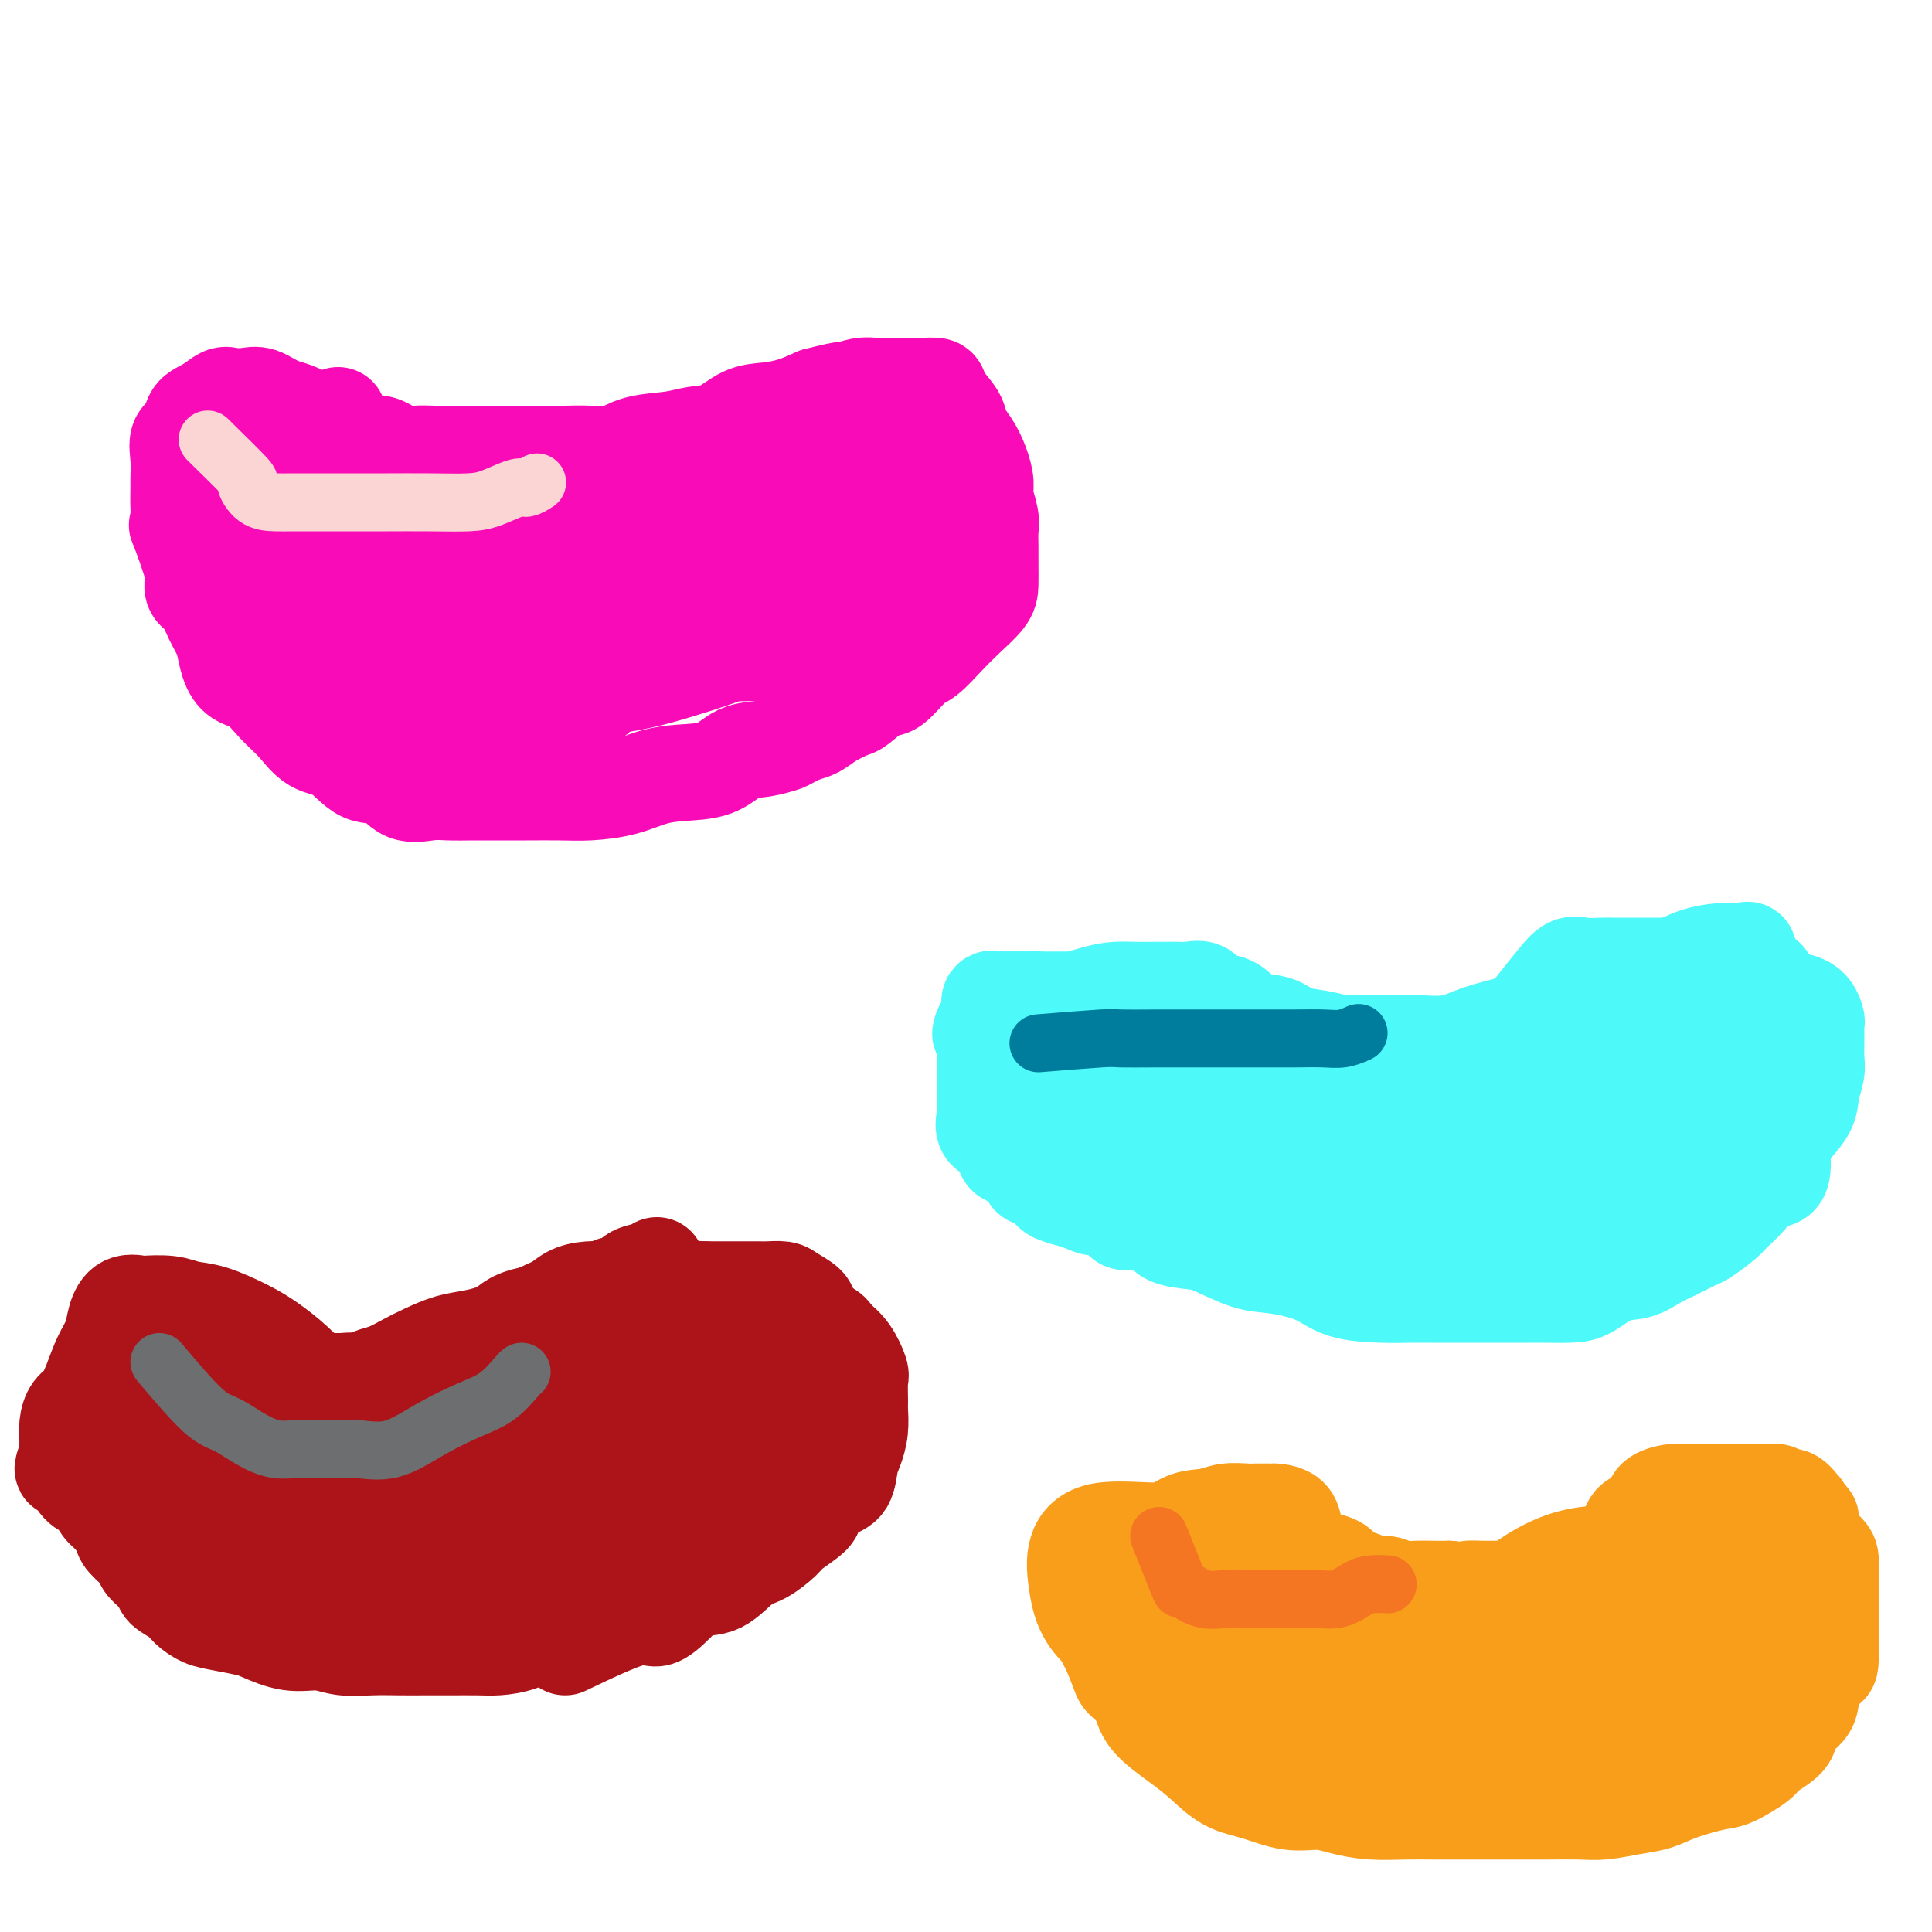 <svg viewBox='0 0 400 400' version='1.1' xmlns='http://www.w3.org/2000/svg' xmlns:xlink='http://www.w3.org/1999/xlink'><g fill='none' stroke='#F90BB7' stroke-width='20' stroke-linecap='round' stroke-linejoin='round'><path d='M70,86c-1.586,1.076 -3.172,2.152 -3,3c0.172,0.848 2.103,1.467 4,2c1.897,0.533 3.760,0.980 5,1c1.240,0.020 1.858,-0.387 3,0c1.142,0.387 2.809,1.568 4,2c1.191,0.432 1.907,0.116 3,0c1.093,-0.116 2.564,-0.031 4,0c1.436,0.031 2.838,0.008 4,0c1.162,-0.008 2.084,-0.002 3,0c0.916,0.002 1.826,0.001 3,0c1.174,-0.001 2.613,-0.001 4,0c1.387,0.001 2.723,0.002 4,0c1.277,-0.002 2.495,-0.007 4,0c1.505,0.007 3.298,0.027 5,0c1.702,-0.027 3.315,-0.102 5,0c1.685,0.102 3.443,0.380 5,0c1.557,-0.380 2.912,-1.419 5,-2c2.088,-0.581 4.910,-0.705 7,-1c2.090,-0.295 3.447,-0.761 5,-1c1.553,-0.239 3.303,-0.252 5,-1c1.697,-0.748 3.341,-2.231 5,-3c1.659,-0.769 3.331,-0.822 5,-1c1.669,-0.178 3.334,-0.479 5,-1c1.666,-0.521 3.333,-1.260 5,-2'/><path d='M169,82c7.725,-2.022 6.038,-1.078 6,-1c-0.038,0.078 1.574,-0.711 3,-1c1.426,-0.289 2.666,-0.079 4,0c1.334,0.079 2.761,0.025 4,0c1.239,-0.025 2.290,-0.022 3,0c0.710,0.022 1.078,0.064 2,0c0.922,-0.064 2.396,-0.233 3,0c0.604,0.233 0.336,0.869 1,2c0.664,1.131 2.259,2.757 3,4c0.741,1.243 0.628,2.103 1,3c0.372,0.897 1.228,1.833 2,3c0.772,1.167 1.461,2.567 2,4c0.539,1.433 0.929,2.900 1,4c0.071,1.100 -0.177,1.833 0,3c0.177,1.167 0.780,2.767 1,4c0.220,1.233 0.058,2.100 0,3c-0.058,0.900 -0.014,1.833 0,3c0.014,1.167 -0.004,2.569 0,4c0.004,1.431 0.030,2.891 0,4c-0.030,1.109 -0.117,1.866 -1,3c-0.883,1.134 -2.561,2.644 -4,4c-1.439,1.356 -2.638,2.557 -4,4c-1.362,1.443 -2.887,3.130 -4,4c-1.113,0.870 -1.815,0.925 -3,2c-1.185,1.075 -2.852,3.169 -4,4c-1.148,0.831 -1.777,0.397 -3,1c-1.223,0.603 -3.040,2.242 -4,3c-0.960,0.758 -1.061,0.636 -2,1c-0.939,0.364 -2.714,1.213 -4,2c-1.286,0.787 -2.082,1.510 -3,2c-0.918,0.490 -1.959,0.745 -3,1'/><path d='M166,152c-3.669,1.943 -3.341,1.802 -4,2c-0.659,0.198 -2.306,0.735 -4,1c-1.694,0.265 -3.433,0.260 -5,1c-1.567,0.740 -2.960,2.227 -5,3c-2.040,0.773 -4.728,0.834 -7,1c-2.272,0.166 -4.129,0.437 -6,1c-1.871,0.563 -3.756,1.419 -6,2c-2.244,0.581 -4.847,0.888 -7,1c-2.153,0.112 -3.857,0.030 -6,0c-2.143,-0.030 -4.725,-0.009 -7,0c-2.275,0.009 -4.244,0.005 -6,0c-1.756,-0.005 -3.301,-0.013 -5,0c-1.699,0.013 -3.552,0.046 -5,0c-1.448,-0.046 -2.490,-0.170 -4,0c-1.510,0.170 -3.488,0.633 -5,0c-1.512,-0.633 -2.557,-2.364 -4,-3c-1.443,-0.636 -3.285,-0.178 -5,-1c-1.715,-0.822 -3.305,-2.924 -5,-4c-1.695,-1.076 -3.497,-1.126 -5,-2c-1.503,-0.874 -2.707,-2.572 -4,-4c-1.293,-1.428 -2.674,-2.587 -4,-4c-1.326,-1.413 -2.596,-3.080 -4,-4c-1.404,-0.920 -2.942,-1.094 -4,-2c-1.058,-0.906 -1.636,-2.546 -2,-4c-0.364,-1.454 -0.513,-2.723 -1,-4c-0.487,-1.277 -1.310,-2.561 -2,-4c-0.690,-1.439 -1.246,-3.032 -2,-4c-0.754,-0.968 -1.707,-1.311 -2,-2c-0.293,-0.689 0.075,-1.724 0,-3c-0.075,-1.276 -0.593,-2.793 -1,-4c-0.407,-1.207 -0.704,-2.103 -1,-3'/><path d='M38,112c-1.928,-4.828 -1.248,-2.899 -1,-3c0.248,-0.101 0.065,-2.233 0,-4c-0.065,-1.767 -0.010,-3.168 0,-4c0.010,-0.832 -0.024,-1.094 0,-2c0.024,-0.906 0.106,-2.455 0,-4c-0.106,-1.545 -0.400,-3.087 0,-4c0.400,-0.913 1.496,-1.197 2,-2c0.504,-0.803 0.417,-2.124 1,-3c0.583,-0.876 1.835,-1.308 3,-2c1.165,-0.692 2.242,-1.643 3,-2c0.758,-0.357 1.195,-0.120 2,0c0.805,0.120 1.976,0.123 3,0c1.024,-0.123 1.900,-0.372 3,0c1.100,0.372 2.423,1.365 4,2c1.577,0.635 3.409,0.911 5,2c1.591,1.089 2.942,2.992 4,4c1.058,1.008 1.822,1.122 3,2c1.178,0.878 2.771,2.519 4,4c1.229,1.481 2.094,2.802 3,4c0.906,1.198 1.854,2.275 3,3c1.146,0.725 2.492,1.099 4,2c1.508,0.901 3.180,2.330 4,3c0.820,0.670 0.788,0.582 1,0c0.212,-0.582 0.667,-1.658 -1,-3c-1.667,-1.342 -5.456,-2.950 -9,-4c-3.544,-1.050 -6.845,-1.541 -10,-2c-3.155,-0.459 -6.165,-0.886 -9,-1c-2.835,-0.114 -5.494,0.085 -7,0c-1.506,-0.085 -1.859,-0.453 -2,0c-0.141,0.453 -0.071,1.726 0,3'/><path d='M51,101c-0.504,1.835 -0.764,4.922 1,8c1.764,3.078 5.552,6.148 10,9c4.448,2.852 9.557,5.487 14,8c4.443,2.513 8.219,4.905 12,6c3.781,1.095 7.565,0.892 10,1c2.435,0.108 3.519,0.527 4,0c0.481,-0.527 0.359,-2.002 0,-4c-0.359,-1.998 -0.954,-4.521 -3,-7c-2.046,-2.479 -5.542,-4.916 -10,-7c-4.458,-2.084 -9.878,-3.815 -15,-5c-5.122,-1.185 -9.946,-1.823 -14,-2c-4.054,-0.177 -7.338,0.107 -9,0c-1.662,-0.107 -1.701,-0.606 -2,0c-0.299,0.606 -0.858,2.318 0,4c0.858,1.682 3.135,3.336 7,6c3.865,2.664 9.320,6.340 15,9c5.680,2.660 11.587,4.306 17,6c5.413,1.694 10.333,3.437 15,4c4.667,0.563 9.083,-0.056 12,0c2.917,0.056 4.337,0.785 5,0c0.663,-0.785 0.569,-3.085 0,-5c-0.569,-1.915 -1.613,-3.445 -4,-5c-2.387,-1.555 -6.117,-3.136 -10,-4c-3.883,-0.864 -7.917,-1.011 -11,-1c-3.083,0.011 -5.213,0.178 -7,0c-1.787,-0.178 -3.230,-0.703 -4,0c-0.770,0.703 -0.867,2.633 -1,4c-0.133,1.367 -0.304,2.171 2,3c2.304,0.829 7.082,1.685 12,2c4.918,0.315 9.977,0.090 15,0c5.023,-0.090 10.012,-0.045 15,0'/><path d='M127,131c8.814,0.508 9.848,0.778 11,0c1.152,-0.778 2.420,-2.604 3,-4c0.580,-1.396 0.471,-2.361 -2,-3c-2.471,-0.639 -7.305,-0.952 -13,-1c-5.695,-0.048 -12.250,0.168 -18,0c-5.750,-0.168 -10.694,-0.721 -15,0c-4.306,0.721 -7.973,2.714 -10,5c-2.027,2.286 -2.413,4.864 -3,7c-0.587,2.136 -1.375,3.829 0,5c1.375,1.171 4.913,1.818 10,2c5.087,0.182 11.723,-0.103 18,0c6.277,0.103 12.197,0.594 18,0c5.803,-0.594 11.490,-2.274 17,-4c5.510,-1.726 10.842,-3.497 14,-6c3.158,-2.503 4.143,-5.738 5,-8c0.857,-2.262 1.586,-3.550 -1,-5c-2.586,-1.450 -8.488,-3.061 -15,-4c-6.512,-0.939 -13.636,-1.207 -21,-1c-7.364,0.207 -14.970,0.888 -21,1c-6.030,0.112 -10.484,-0.344 -14,0c-3.516,0.344 -6.095,1.489 -7,3c-0.905,1.511 -0.138,3.387 0,5c0.138,1.613 -0.353,2.964 3,4c3.353,1.036 10.550,1.757 17,2c6.450,0.243 12.152,0.009 19,0c6.848,-0.009 14.843,0.206 22,0c7.157,-0.206 13.476,-0.834 19,-2c5.524,-1.166 10.254,-2.869 13,-5c2.746,-2.131 3.509,-4.689 4,-7c0.491,-2.311 0.712,-4.375 -2,-6c-2.712,-1.625 -8.356,-2.813 -14,-4'/><path d='M164,105c-5.580,-1.090 -12.530,-1.816 -20,-2c-7.470,-0.184 -15.461,0.172 -21,0c-5.539,-0.172 -8.628,-0.873 -11,0c-2.372,0.873 -4.028,3.319 -5,6c-0.972,2.681 -1.261,5.597 0,8c1.261,2.403 4.072,4.295 8,6c3.928,1.705 8.973,3.225 14,4c5.027,0.775 10.036,0.806 15,1c4.964,0.194 9.882,0.553 14,0c4.118,-0.553 7.434,-2.016 10,-4c2.566,-1.984 4.381,-4.489 5,-7c0.619,-2.511 0.042,-5.029 0,-7c-0.042,-1.971 0.451,-3.395 -1,-5c-1.451,-1.605 -4.845,-3.392 -8,-4c-3.155,-0.608 -6.072,-0.038 -10,0c-3.928,0.038 -8.866,-0.455 -13,0c-4.134,0.455 -7.462,1.859 -10,4c-2.538,2.141 -4.286,5.019 -5,8c-0.714,2.981 -0.393,6.067 0,8c0.393,1.933 0.858,2.714 3,3c2.142,0.286 5.960,0.076 10,0c4.040,-0.076 8.303,-0.018 13,0c4.697,0.018 9.829,-0.003 14,-1c4.171,-0.997 7.380,-2.968 10,-5c2.620,-2.032 4.651,-4.123 6,-6c1.349,-1.877 2.017,-3.540 2,-5c-0.017,-1.460 -0.717,-2.717 -2,-4c-1.283,-1.283 -3.148,-2.591 -6,-3c-2.852,-0.409 -6.691,0.082 -10,0c-3.309,-0.082 -6.088,-0.738 -9,0c-2.912,0.738 -5.956,2.869 -9,5'/><path d='M148,105c-2.926,2.399 -5.742,5.897 -7,9c-1.258,3.103 -0.959,5.809 -1,9c-0.041,3.191 -0.423,6.865 1,9c1.423,2.135 4.651,2.731 8,3c3.349,0.269 6.820,0.213 10,0c3.180,-0.213 6.070,-0.582 9,-2c2.930,-1.418 5.899,-3.886 8,-6c2.101,-2.114 3.335,-3.874 4,-6c0.665,-2.126 0.761,-4.619 1,-6c0.239,-1.381 0.619,-1.651 0,-2c-0.619,-0.349 -2.239,-0.776 -5,-1c-2.761,-0.224 -6.665,-0.243 -10,0c-3.335,0.243 -6.103,0.748 -9,2c-2.897,1.252 -5.925,3.251 -8,5c-2.075,1.749 -3.197,3.250 -4,5c-0.803,1.750 -1.288,3.751 -1,5c0.288,1.249 1.349,1.745 4,2c2.651,0.255 6.891,0.267 11,0c4.109,-0.267 8.087,-0.813 12,-2c3.913,-1.187 7.761,-3.016 11,-5c3.239,-1.984 5.868,-4.125 7,-6c1.132,-1.875 0.768,-3.485 1,-5c0.232,-1.515 1.062,-2.936 0,-4c-1.062,-1.064 -4.014,-1.770 -8,-2c-3.986,-0.230 -9.007,0.017 -13,0c-3.993,-0.017 -6.960,-0.296 -11,0c-4.040,0.296 -9.154,1.168 -13,3c-3.846,1.832 -6.423,4.625 -10,7c-3.577,2.375 -8.155,4.332 -12,7c-3.845,2.668 -6.956,6.048 -10,9c-3.044,2.952 -6.022,5.476 -9,8'/><path d='M104,141c-8.057,5.868 -7.700,5.039 -9,5c-1.300,-0.039 -4.256,0.712 -7,1c-2.744,0.288 -5.274,0.113 -8,0c-2.726,-0.113 -5.647,-0.164 -8,-1c-2.353,-0.836 -4.138,-2.459 -6,-4c-1.862,-1.541 -3.799,-3.001 -6,-4c-2.201,-0.999 -4.665,-1.536 -6,-2c-1.335,-0.464 -1.543,-0.854 -2,-1c-0.457,-0.146 -1.165,-0.049 -1,0c0.165,0.049 1.203,0.049 3,0c1.797,-0.049 4.352,-0.146 7,0c2.648,0.146 5.388,0.534 8,1c2.612,0.466 5.097,1.010 8,2c2.903,0.990 6.224,2.427 9,3c2.776,0.573 5.009,0.282 7,1c1.991,0.718 3.742,2.444 6,3c2.258,0.556 5.024,-0.059 7,0c1.976,0.059 3.164,0.793 5,1c1.836,0.207 4.321,-0.113 6,0c1.679,0.113 2.554,0.660 4,0c1.446,-0.660 3.464,-2.528 5,-4c1.536,-1.472 2.589,-2.549 4,-4c1.411,-1.451 3.178,-3.277 5,-5c1.822,-1.723 3.698,-3.342 6,-5c2.302,-1.658 5.028,-3.356 8,-5c2.972,-1.644 6.188,-3.234 10,-5c3.812,-1.766 8.219,-3.706 12,-6c3.781,-2.294 6.938,-4.941 10,-7c3.062,-2.059 6.031,-3.529 9,-5'/><path d='M190,100c8.624,-5.246 5.682,-4.361 4,-4c-1.682,0.361 -2.106,0.197 -3,0c-0.894,-0.197 -2.259,-0.426 -4,0c-1.741,0.426 -3.859,1.508 -7,3c-3.141,1.492 -7.305,3.392 -11,6c-3.695,2.608 -6.921,5.922 -11,9c-4.079,3.078 -9.011,5.921 -13,9c-3.989,3.079 -7.034,6.394 -10,9c-2.966,2.606 -5.853,4.502 -8,6c-2.147,1.498 -3.555,2.597 -5,3c-1.445,0.403 -2.928,0.108 -4,0c-1.072,-0.108 -1.735,-0.031 -2,0c-0.265,0.031 -0.133,0.015 0,0'/></g>
<g fill='none' stroke='#4DF9F9' stroke-width='20' stroke-linecap='round' stroke-linejoin='round'><path d='M203,214c0.179,-0.914 0.357,-1.828 2,-3c1.643,-1.172 4.750,-2.601 7,-3c2.250,-0.399 3.641,0.233 6,0c2.359,-0.233 5.684,-1.330 8,-2c2.316,-0.670 3.622,-0.912 5,-1c1.378,-0.088 2.829,-0.023 4,0c1.171,0.023 2.061,0.004 3,0c0.939,-0.004 1.926,0.006 3,0c1.074,-0.006 2.233,-0.029 3,0c0.767,0.029 1.141,0.110 2,0c0.859,-0.110 2.204,-0.409 3,0c0.796,0.409 1.044,1.528 2,2c0.956,0.472 2.621,0.297 4,1c1.379,0.703 2.472,2.283 4,3c1.528,0.717 3.492,0.570 5,1c1.508,0.430 2.559,1.436 4,2c1.441,0.564 3.271,0.687 5,1c1.729,0.313 3.357,0.818 5,1c1.643,0.182 3.301,0.043 5,0c1.699,-0.043 3.440,0.011 5,0c1.560,-0.011 2.940,-0.086 5,0c2.060,0.086 4.800,0.332 7,0c2.200,-0.332 3.862,-1.243 6,-2c2.138,-0.757 4.754,-1.359 7,-2c2.246,-0.641 4.123,-1.320 6,-2'/><path d='M319,210c4.075,-1.511 4.763,-2.288 6,-3c1.237,-0.712 3.022,-1.360 5,-2c1.978,-0.640 4.150,-1.271 6,-2c1.850,-0.729 3.377,-1.554 5,-2c1.623,-0.446 3.341,-0.511 5,-1c1.659,-0.489 3.258,-1.402 5,-2c1.742,-0.598 3.628,-0.882 5,-1c1.372,-0.118 2.232,-0.071 3,0c0.768,0.071 1.446,0.167 2,0c0.554,-0.167 0.985,-0.596 1,0c0.015,0.596 -0.386,2.219 0,3c0.386,0.781 1.558,0.721 2,1c0.442,0.279 0.155,0.896 0,2c-0.155,1.104 -0.179,2.694 0,4c0.179,1.306 0.559,2.326 1,3c0.441,0.674 0.941,1.001 1,2c0.059,0.999 -0.324,2.671 0,4c0.324,1.329 1.355,2.313 2,3c0.645,0.687 0.905,1.075 1,2c0.095,0.925 0.025,2.388 0,3c-0.025,0.612 -0.007,0.375 0,1c0.007,0.625 0.002,2.113 0,3c-0.002,0.887 -0.000,1.171 0,2c0.000,0.829 -0.001,2.201 0,3c0.001,0.799 0.006,1.024 0,2c-0.006,0.976 -0.022,2.702 0,4c0.022,1.298 0.080,2.168 0,3c-0.080,0.832 -0.300,1.625 -1,2c-0.700,0.375 -1.881,0.332 -3,1c-1.119,0.668 -2.177,2.048 -3,3c-0.823,0.952 -1.412,1.476 -2,2'/><path d='M360,250c-1.848,1.744 -1.968,2.105 -3,3c-1.032,0.895 -2.978,2.324 -4,3c-1.022,0.676 -1.122,0.599 -2,1c-0.878,0.401 -2.535,1.281 -4,2c-1.465,0.719 -2.739,1.279 -4,2c-1.261,0.721 -2.508,1.605 -4,2c-1.492,0.395 -3.229,0.302 -5,1c-1.771,0.698 -3.575,2.187 -5,3c-1.425,0.813 -2.472,0.950 -4,1c-1.528,0.050 -3.538,0.013 -5,0c-1.462,-0.013 -2.374,-0.004 -4,0c-1.626,0.004 -3.964,0.001 -6,0c-2.036,-0.001 -3.769,-0.002 -6,0c-2.231,0.002 -4.960,0.005 -7,0c-2.040,-0.005 -3.392,-0.019 -5,0c-1.608,0.019 -3.473,0.071 -6,0c-2.527,-0.071 -5.716,-0.264 -8,-1c-2.284,-0.736 -3.662,-2.015 -6,-3c-2.338,-0.985 -5.635,-1.678 -8,-2c-2.365,-0.322 -3.797,-0.275 -6,-1c-2.203,-0.725 -5.176,-2.222 -7,-3c-1.824,-0.778 -2.500,-0.835 -4,-1c-1.500,-0.165 -3.824,-0.436 -5,-1c-1.176,-0.564 -1.203,-1.421 -2,-2c-0.797,-0.579 -2.362,-0.881 -3,-1c-0.638,-0.119 -0.348,-0.056 -1,0c-0.652,0.056 -2.247,0.103 -3,0c-0.753,-0.103 -0.666,-0.358 -1,-1c-0.334,-0.642 -1.090,-1.673 -2,-2c-0.910,-0.327 -1.974,0.049 -3,0c-1.026,-0.049 -2.013,-0.525 -3,-1'/><path d='M224,249c-10.093,-3.134 -4.326,-1.468 -3,-1c1.326,0.468 -1.790,-0.263 -3,-1c-1.210,-0.737 -0.514,-1.479 -1,-2c-0.486,-0.521 -2.154,-0.820 -3,-1c-0.846,-0.180 -0.872,-0.241 -1,-1c-0.128,-0.759 -0.360,-2.215 -1,-3c-0.640,-0.785 -1.688,-0.901 -2,-1c-0.312,-0.099 0.113,-0.183 0,-1c-0.113,-0.817 -0.762,-2.366 -1,-3c-0.238,-0.634 -0.064,-0.354 0,-1c0.064,-0.646 0.017,-2.218 0,-3c-0.017,-0.782 -0.005,-0.773 0,-1c0.005,-0.227 0.001,-0.689 0,-1c-0.001,-0.311 0.000,-0.470 0,-1c-0.000,-0.530 -0.001,-1.432 0,-2c0.001,-0.568 0.005,-0.804 0,-1c-0.005,-0.196 -0.018,-0.352 0,-1c0.018,-0.648 0.067,-1.787 0,-2c-0.067,-0.213 -0.251,0.501 0,2c0.251,1.499 0.935,3.784 3,6c2.065,2.216 5.509,4.362 9,6c3.491,1.638 7.027,2.768 12,4c4.973,1.232 11.384,2.565 17,3c5.616,0.435 10.439,-0.030 15,0c4.561,0.030 8.860,0.555 12,0c3.140,-0.555 5.120,-2.190 6,-4c0.880,-1.810 0.660,-3.795 1,-6c0.340,-2.205 1.240,-4.630 -1,-7c-2.240,-2.370 -7.620,-4.685 -13,-7'/><path d='M270,219c-4.962,-2.029 -10.867,-3.600 -17,-5c-6.133,-1.400 -12.493,-2.629 -18,-3c-5.507,-0.371 -10.162,0.115 -14,0c-3.838,-0.115 -6.858,-0.829 -9,0c-2.142,0.829 -3.404,3.203 -4,5c-0.596,1.797 -0.524,3.017 -1,5c-0.476,1.983 -1.498,4.730 0,7c1.498,2.270 5.517,4.064 10,6c4.483,1.936 9.429,4.015 15,6c5.571,1.985 11.767,3.876 18,5c6.233,1.124 12.504,1.481 18,2c5.496,0.519 10.216,1.200 14,0c3.784,-1.200 6.632,-4.279 8,-7c1.368,-2.721 1.255,-5.083 1,-7c-0.255,-1.917 -0.652,-3.390 -3,-5c-2.348,-1.610 -6.646,-3.358 -12,-4c-5.354,-0.642 -11.762,-0.179 -18,0c-6.238,0.179 -12.306,0.075 -17,0c-4.694,-0.075 -8.014,-0.119 -11,0c-2.986,0.119 -5.637,0.402 -7,2c-1.363,1.598 -1.439,4.513 -1,7c0.439,2.487 1.391,4.548 5,7c3.609,2.452 9.875,5.295 17,7c7.125,1.705 15.109,2.270 23,3c7.891,0.730 15.690,1.624 24,2c8.310,0.376 17.130,0.235 25,0c7.870,-0.235 14.791,-0.563 20,-2c5.209,-1.437 8.705,-3.983 11,-6c2.295,-2.017 3.387,-3.505 4,-5c0.613,-1.495 0.747,-2.999 -1,-4c-1.747,-1.001 -5.373,-1.501 -9,-2'/><path d='M341,233c-4.510,-0.311 -11.286,-0.088 -17,0c-5.714,0.088 -10.365,0.042 -15,0c-4.635,-0.042 -9.254,-0.079 -13,1c-3.746,1.079 -6.619,3.274 -8,5c-1.381,1.726 -1.269,2.985 -1,4c0.269,1.015 0.696,1.788 3,2c2.304,0.212 6.486,-0.138 11,0c4.514,0.138 9.360,0.762 14,0c4.640,-0.762 9.075,-2.912 13,-5c3.925,-2.088 7.342,-4.114 9,-6c1.658,-1.886 1.559,-3.634 2,-5c0.441,-1.366 1.422,-2.352 0,-3c-1.422,-0.648 -5.249,-0.960 -10,-1c-4.751,-0.040 -10.428,0.190 -16,0c-5.572,-0.190 -11.040,-0.799 -16,0c-4.960,0.799 -9.411,3.008 -13,5c-3.589,1.992 -6.318,3.767 -8,6c-1.682,2.233 -2.319,4.924 -3,7c-0.681,2.076 -1.405,3.537 1,4c2.405,0.463 7.939,-0.073 13,0c5.061,0.073 9.647,0.753 15,0c5.353,-0.753 11.472,-2.940 17,-5c5.528,-2.060 10.464,-3.992 15,-6c4.536,-2.008 8.670,-4.093 11,-6c2.330,-1.907 2.855,-3.635 3,-5c0.145,-1.365 -0.088,-2.366 0,-3c0.088,-0.634 0.499,-0.899 -2,-1c-2.499,-0.101 -7.907,-0.037 -12,0c-4.093,0.037 -6.871,0.049 -10,0c-3.129,-0.049 -6.608,-0.157 -9,1c-2.392,1.157 -3.696,3.578 -5,6'/><path d='M310,228c-0.940,1.991 -0.789,3.969 -1,6c-0.211,2.031 -0.785,4.116 1,5c1.785,0.884 5.929,0.568 9,1c3.071,0.432 5.068,1.610 8,2c2.932,0.390 6.798,-0.010 10,0c3.202,0.010 5.740,0.429 8,0c2.260,-0.429 4.241,-1.708 6,-3c1.759,-1.292 3.294,-2.599 5,-4c1.706,-1.401 3.581,-2.897 5,-4c1.419,-1.103 2.380,-1.813 3,-3c0.620,-1.187 0.897,-2.851 1,-4c0.103,-1.149 0.030,-1.783 0,-3c-0.030,-1.217 -0.019,-3.016 0,-4c0.019,-0.984 0.044,-1.154 0,-2c-0.044,-0.846 -0.157,-2.367 0,-3c0.157,-0.633 0.583,-0.379 0,-1c-0.583,-0.621 -2.176,-2.118 -3,-3c-0.824,-0.882 -0.879,-1.151 -2,-2c-1.121,-0.849 -3.308,-2.280 -5,-3c-1.692,-0.720 -2.888,-0.730 -5,-1c-2.112,-0.270 -5.140,-0.800 -8,-1c-2.860,-0.200 -5.553,-0.071 -8,0c-2.447,0.071 -4.649,0.084 -7,1c-2.351,0.916 -4.852,2.736 -7,5c-2.148,2.264 -3.943,4.972 -5,8c-1.057,3.028 -1.377,6.377 -2,9c-0.623,2.623 -1.551,4.521 -2,7c-0.449,2.479 -0.419,5.541 0,7c0.419,1.459 1.228,1.316 2,2c0.772,0.684 1.506,2.195 3,3c1.494,0.805 3.747,0.902 6,1'/><path d='M322,244c2.595,1.033 3.582,0.617 5,1c1.418,0.383 3.267,1.566 5,2c1.733,0.434 3.351,0.118 5,0c1.649,-0.118 3.329,-0.040 5,0c1.671,0.040 3.332,0.042 5,0c1.668,-0.042 3.344,-0.127 5,0c1.656,0.127 3.291,0.467 5,0c1.709,-0.467 3.490,-1.741 5,-3c1.510,-1.259 2.748,-2.504 4,-4c1.252,-1.496 2.518,-3.242 4,-5c1.482,-1.758 3.182,-3.527 4,-5c0.818,-1.473 0.755,-2.651 1,-4c0.245,-1.349 0.799,-2.870 1,-4c0.201,-1.130 0.051,-1.868 0,-3c-0.051,-1.132 -0.002,-2.657 0,-4c0.002,-1.343 -0.044,-2.502 0,-3c0.044,-0.498 0.178,-0.333 0,-1c-0.178,-0.667 -0.668,-2.165 -2,-3c-1.332,-0.835 -3.506,-1.008 -5,-1c-1.494,0.008 -2.307,0.198 -4,0c-1.693,-0.198 -4.266,-0.785 -6,-1c-1.734,-0.215 -2.631,-0.059 -4,0c-1.369,0.059 -3.211,0.021 -5,0c-1.789,-0.021 -3.524,-0.025 -5,0c-1.476,0.025 -2.693,0.079 -4,0c-1.307,-0.079 -2.704,-0.290 -4,0c-1.296,0.290 -2.491,1.080 -3,2c-0.509,0.920 -0.332,1.968 -1,3c-0.668,1.032 -2.180,2.047 -3,3c-0.820,0.953 -0.949,1.844 -1,3c-0.051,1.156 -0.026,2.578 0,4'/><path d='M329,221c-1.238,2.984 -0.332,2.944 0,3c0.332,0.056 0.089,0.208 0,1c-0.089,0.792 -0.024,2.226 0,3c0.024,0.774 0.007,0.890 0,1c-0.007,0.110 -0.005,0.215 0,1c0.005,0.785 0.012,2.249 0,3c-0.012,0.751 -0.042,0.790 0,1c0.042,0.210 0.157,0.593 0,1c-0.157,0.407 -0.585,0.839 0,1c0.585,0.161 2.183,0.052 3,0c0.817,-0.052 0.854,-0.048 2,0c1.146,0.048 3.401,0.140 5,0c1.599,-0.140 2.543,-0.513 4,-1c1.457,-0.487 3.426,-1.088 5,-2c1.574,-0.912 2.754,-2.135 4,-3c1.246,-0.865 2.557,-1.371 4,-2c1.443,-0.629 3.017,-1.380 4,-2c0.983,-0.620 1.374,-1.109 2,-2c0.626,-0.891 1.488,-2.183 2,-3c0.512,-0.817 0.673,-1.158 1,-2c0.327,-0.842 0.820,-2.183 1,-3c0.180,-0.817 0.045,-1.108 0,-2c-0.045,-0.892 -0.002,-2.383 0,-3c0.002,-0.617 -0.038,-0.358 0,-1c0.038,-0.642 0.154,-2.183 0,-3c-0.154,-0.817 -0.577,-0.908 -1,-1'/><path d='M365,206c-0.379,-2.426 -1.826,-0.990 -3,-1c-1.174,-0.010 -2.074,-1.467 -3,-2c-0.926,-0.533 -1.879,-0.142 -3,0c-1.121,0.142 -2.409,0.035 -4,0c-1.591,-0.035 -3.483,0.000 -5,0c-1.517,-0.000 -2.659,-0.037 -4,0c-1.341,0.037 -2.881,0.148 -4,0c-1.119,-0.148 -1.818,-0.555 -3,0c-1.182,0.555 -2.849,2.073 -4,3c-1.151,0.927 -1.786,1.263 -3,2c-1.214,0.737 -3.007,1.875 -4,3c-0.993,1.125 -1.187,2.237 -2,3c-0.813,0.763 -2.245,1.178 -3,2c-0.755,0.822 -0.834,2.052 -1,3c-0.166,0.948 -0.419,1.615 -1,2c-0.581,0.385 -1.488,0.488 -2,1c-0.512,0.512 -0.628,1.433 -1,2c-0.372,0.567 -1.002,0.779 -2,1c-0.998,0.221 -2.366,0.452 -3,1c-0.634,0.548 -0.536,1.415 -1,2c-0.464,0.585 -1.492,0.889 -3,1c-1.508,0.111 -3.498,0.030 -5,0c-1.502,-0.030 -2.515,-0.009 -4,0c-1.485,0.009 -3.440,0.005 -6,0c-2.560,-0.005 -5.724,-0.011 -8,0c-2.276,0.011 -3.665,0.039 -6,0c-2.335,-0.039 -5.617,-0.146 -8,0c-2.383,0.146 -3.865,0.544 -6,0c-2.135,-0.544 -4.921,-2.031 -7,-3c-2.079,-0.969 -3.451,-1.420 -5,-2c-1.549,-0.580 -3.274,-1.290 -5,-2'/><path d='M246,222c-3.618,-1.294 -4.162,-1.029 -5,-1c-0.838,0.029 -1.970,-0.176 -3,-1c-1.030,-0.824 -1.957,-2.266 -3,-3c-1.043,-0.734 -2.203,-0.760 -3,-1c-0.797,-0.240 -1.230,-0.693 -2,-1c-0.770,-0.307 -1.878,-0.467 -3,-1c-1.122,-0.533 -2.258,-1.439 -3,-2c-0.742,-0.561 -1.089,-0.777 -2,-1c-0.911,-0.223 -2.384,-0.452 -3,-1c-0.616,-0.548 -0.374,-1.415 -1,-2c-0.626,-0.585 -2.118,-0.889 -3,-1c-0.882,-0.111 -1.152,-0.029 -2,0c-0.848,0.029 -2.274,0.006 -3,0c-0.726,-0.006 -0.754,0.006 -1,0c-0.246,-0.006 -0.711,-0.031 -1,0c-0.289,0.031 -0.403,0.117 -1,0c-0.597,-0.117 -1.677,-0.439 -2,0c-0.323,0.439 0.109,1.638 0,3c-0.109,1.362 -0.761,2.886 -1,4c-0.239,1.114 -0.064,1.819 0,3c0.064,1.181 0.018,2.839 0,4c-0.018,1.161 -0.008,1.824 0,3c0.008,1.176 0.013,2.866 0,4c-0.013,1.134 -0.043,1.712 0,2c0.043,0.288 0.159,0.286 0,1c-0.159,0.714 -0.595,2.145 0,3c0.595,0.855 2.220,1.135 3,2c0.780,0.865 0.714,2.314 1,3c0.286,0.686 0.923,0.608 2,1c1.077,0.392 2.593,1.255 4,2c1.407,0.745 2.703,1.373 4,2'/><path d='M218,244c3.106,1.669 3.872,0.842 5,1c1.128,0.158 2.620,1.300 5,2c2.380,0.700 5.648,0.959 8,1c2.352,0.041 3.788,-0.135 6,0c2.212,0.135 5.200,0.579 8,1c2.800,0.421 5.413,0.817 8,1c2.587,0.183 5.148,0.154 7,0c1.852,-0.154 2.994,-0.434 5,0c2.006,0.434 4.877,1.580 7,2c2.123,0.420 3.497,0.112 5,0c1.503,-0.112 3.134,-0.030 5,0c1.866,0.030 3.968,0.008 6,0c2.032,-0.008 3.995,-0.003 6,0c2.005,0.003 4.054,0.002 6,0c1.946,-0.002 3.790,-0.007 6,0c2.210,0.007 4.786,0.025 7,0c2.214,-0.025 4.067,-0.094 6,0c1.933,0.094 3.948,0.350 6,0c2.052,-0.350 4.142,-1.305 6,-2c1.858,-0.695 3.483,-1.130 5,-2c1.517,-0.870 2.927,-2.174 4,-3c1.073,-0.826 1.808,-1.173 3,-2c1.192,-0.827 2.842,-2.132 4,-3c1.158,-0.868 1.824,-1.298 3,-2c1.176,-0.702 2.860,-1.676 4,-3c1.140,-1.324 1.735,-2.997 2,-4c0.265,-1.003 0.201,-1.335 1,-2c0.799,-0.665 2.462,-1.663 3,-3c0.538,-1.337 -0.047,-3.014 0,-4c0.047,-0.986 0.728,-1.282 1,-2c0.272,-0.718 0.136,-1.859 0,-3'/><path d='M366,217c1.083,-3.059 0.290,-1.708 0,-2c-0.290,-0.292 -0.078,-2.228 0,-3c0.078,-0.772 0.021,-0.382 0,-1c-0.021,-0.618 -0.007,-2.245 0,-3c0.007,-0.755 0.006,-0.637 0,-1c-0.006,-0.363 -0.016,-1.207 0,-2c0.016,-0.793 0.058,-1.537 0,-2c-0.058,-0.463 -0.217,-0.646 -1,-1c-0.783,-0.354 -2.189,-0.879 -3,-1c-0.811,-0.121 -1.025,0.164 -2,0c-0.975,-0.164 -2.710,-0.776 -4,-1c-1.290,-0.224 -2.135,-0.060 -3,0c-0.865,0.060 -1.749,0.016 -3,0c-1.251,-0.016 -2.867,-0.004 -4,0c-1.133,0.004 -1.782,0.001 -3,0c-1.218,-0.001 -3.004,0.000 -4,0c-0.996,-0.000 -1.200,-0.002 -2,0c-0.800,0.002 -2.194,0.008 -3,0c-0.806,-0.008 -1.022,-0.030 -2,0c-0.978,0.030 -2.716,0.113 -4,0c-1.284,-0.113 -2.112,-0.420 -3,0c-0.888,0.420 -1.836,1.569 -3,3c-1.164,1.431 -2.545,3.143 -4,5c-1.455,1.857 -2.985,3.857 -5,6c-2.015,2.143 -4.517,4.427 -6,6c-1.483,1.573 -1.949,2.436 -3,4c-1.051,1.564 -2.688,3.831 -4,5c-1.312,1.169 -2.300,1.241 -3,2c-0.700,0.759 -1.111,2.204 -2,3c-0.889,0.796 -2.254,0.942 -3,1c-0.746,0.058 -0.873,0.029 -1,0'/><path d='M291,235c-5.343,5.413 -1.702,1.447 -1,0c0.702,-1.447 -1.536,-0.375 -3,0c-1.464,0.375 -2.153,0.051 -3,0c-0.847,-0.051 -1.852,0.170 -3,0c-1.148,-0.170 -2.438,-0.733 -4,-1c-1.562,-0.267 -3.397,-0.240 -5,-1c-1.603,-0.760 -2.973,-2.308 -5,-3c-2.027,-0.692 -4.709,-0.530 -7,-1c-2.291,-0.470 -4.191,-1.573 -6,-3c-1.809,-1.427 -3.527,-3.178 -5,-4c-1.473,-0.822 -2.700,-0.714 -4,-1c-1.300,-0.286 -2.674,-0.966 -4,-2c-1.326,-1.034 -2.605,-2.423 -3,-3c-0.395,-0.577 0.095,-0.343 0,-1c-0.095,-0.657 -0.776,-2.204 -1,-3c-0.224,-0.796 0.010,-0.840 0,-1c-0.010,-0.160 -0.264,-0.435 -1,-1c-0.736,-0.565 -1.956,-1.419 -3,-2c-1.044,-0.581 -1.914,-0.888 -3,-1c-1.086,-0.112 -2.389,-0.030 -4,0c-1.611,0.030 -3.531,0.009 -5,0c-1.469,-0.009 -2.489,-0.006 -4,0c-1.511,0.006 -3.515,0.014 -5,0c-1.485,-0.014 -2.450,-0.050 -3,0c-0.550,0.050 -0.683,0.187 -1,1c-0.317,0.813 -0.817,2.302 -1,3c-0.183,0.698 -0.049,0.604 0,1c0.049,0.396 0.013,1.281 0,2c-0.013,0.719 -0.004,1.270 0,2c0.004,0.730 0.001,1.637 0,3c-0.001,1.363 -0.001,3.181 0,5'/><path d='M207,224c0.083,4.036 1.292,5.625 2,7c0.708,1.375 0.917,2.536 1,3c0.083,0.464 0.042,0.232 0,0'/></g>
<g fill='none' stroke='#AD1419' stroke-width='20' stroke-linecap='round' stroke-linejoin='round'><path d='M117,276c-5.471,1.720 -10.942,3.439 -13,4c-2.058,0.561 -0.702,-0.037 -1,0c-0.298,0.037 -2.250,0.707 -4,1c-1.750,0.293 -3.299,0.208 -5,1c-1.701,0.792 -3.553,2.460 -5,3c-1.447,0.540 -2.490,-0.048 -4,0c-1.510,0.048 -3.487,0.733 -5,1c-1.513,0.267 -2.561,0.115 -4,0c-1.439,-0.115 -3.271,-0.193 -5,0c-1.729,0.193 -3.357,0.658 -5,0c-1.643,-0.658 -3.300,-2.438 -5,-4c-1.700,-1.562 -3.443,-2.906 -5,-4c-1.557,-1.094 -2.929,-1.940 -5,-3c-2.071,-1.060 -4.839,-2.336 -7,-3c-2.161,-0.664 -3.713,-0.716 -5,-1c-1.287,-0.284 -2.310,-0.800 -4,-1c-1.690,-0.200 -4.049,-0.084 -5,0c-0.951,0.084 -0.495,0.135 -1,0c-0.505,-0.135 -1.969,-0.455 -3,0c-1.031,0.455 -1.627,1.687 -2,3c-0.373,1.313 -0.523,2.707 -1,4c-0.477,1.293 -1.280,2.484 -2,4c-0.720,1.516 -1.356,3.355 -2,5c-0.644,1.645 -1.297,3.094 -2,4c-0.703,0.906 -1.456,1.268 -2,2c-0.544,0.732 -0.878,1.836 -1,3c-0.122,1.164 -0.033,2.390 0,3c0.033,0.610 0.009,0.603 0,1c-0.009,0.397 -0.005,1.199 0,2'/><path d='M14,301c-1.891,5.175 -0.620,2.612 0,2c0.620,-0.612 0.588,0.727 1,2c0.412,1.273 1.266,2.481 2,3c0.734,0.519 1.346,0.350 2,1c0.654,0.650 1.349,2.117 2,3c0.651,0.883 1.257,1.180 2,2c0.743,0.820 1.622,2.163 2,3c0.378,0.837 0.256,1.169 1,2c0.744,0.831 2.353,2.162 3,3c0.647,0.838 0.333,1.183 1,2c0.667,0.817 2.317,2.107 3,3c0.683,0.893 0.400,1.391 1,2c0.600,0.609 2.083,1.329 3,2c0.917,0.671 1.268,1.292 2,2c0.732,0.708 1.846,1.504 3,2c1.154,0.496 2.349,0.692 4,1c1.651,0.308 3.759,0.727 5,1c1.241,0.273 1.614,0.399 3,1c1.386,0.601 3.784,1.678 6,2c2.216,0.322 4.252,-0.110 6,0c1.748,0.110 3.210,0.762 5,1c1.790,0.238 3.907,0.064 6,0c2.093,-0.064 4.162,-0.017 6,0c1.838,0.017 3.446,0.003 5,0c1.554,-0.003 3.055,0.005 5,0c1.945,-0.005 4.333,-0.024 6,0c1.667,0.024 2.612,0.092 4,0c1.388,-0.092 3.217,-0.344 5,-1c1.783,-0.656 3.518,-1.715 5,-2c1.482,-0.285 2.709,0.204 4,0c1.291,-0.204 2.645,-1.102 4,-2'/><path d='M117,341c5.448,-2.603 10.896,-5.205 14,-6c3.104,-0.795 3.863,0.218 5,0c1.137,-0.218 2.652,-1.667 4,-3c1.348,-1.333 2.529,-2.549 4,-3c1.471,-0.451 3.231,-0.136 5,-1c1.769,-0.864 3.546,-2.907 5,-4c1.454,-1.093 2.583,-1.236 4,-2c1.417,-0.764 3.120,-2.148 4,-3c0.880,-0.852 0.936,-1.171 2,-2c1.064,-0.829 3.136,-2.168 4,-3c0.864,-0.832 0.522,-1.156 1,-2c0.478,-0.844 1.778,-2.209 3,-3c1.222,-0.791 2.366,-1.007 3,-2c0.634,-0.993 0.758,-2.764 1,-4c0.242,-1.236 0.600,-1.939 1,-3c0.400,-1.061 0.841,-2.481 1,-4c0.159,-1.519 0.038,-3.138 0,-4c-0.038,-0.862 0.009,-0.969 0,-2c-0.009,-1.031 -0.075,-2.988 0,-4c0.075,-1.012 0.289,-1.080 0,-2c-0.289,-0.920 -1.083,-2.691 -2,-4c-0.917,-1.309 -1.959,-2.154 -3,-3'/><path d='M173,277c-1.049,-1.688 -1.172,-1.409 -2,-2c-0.828,-0.591 -2.361,-2.053 -3,-3c-0.639,-0.947 -0.382,-1.378 -1,-2c-0.618,-0.622 -2.109,-1.435 -3,-2c-0.891,-0.565 -1.182,-0.884 -2,-1c-0.818,-0.116 -2.164,-0.031 -3,0c-0.836,0.031 -1.164,0.008 -2,0c-0.836,-0.008 -2.181,-0.002 -3,0c-0.819,0.002 -1.111,0.001 -2,0c-0.889,-0.001 -2.373,0.000 -3,0c-0.627,-0.000 -0.396,-0.001 -1,0c-0.604,0.001 -2.044,0.005 -3,0c-0.956,-0.005 -1.427,-0.017 -2,0c-0.573,0.017 -1.248,0.064 -2,0c-0.752,-0.064 -1.581,-0.238 -2,0c-0.419,0.238 -0.430,0.890 -1,1c-0.570,0.110 -1.700,-0.321 -3,0c-1.300,0.321 -2.769,1.393 -4,2c-1.231,0.607 -2.222,0.748 -4,2c-1.778,1.252 -4.343,3.614 -7,6c-2.657,2.386 -5.408,4.796 -8,7c-2.592,2.204 -5.026,4.201 -6,5c-0.974,0.799 -0.487,0.399 0,0'/><path d='M94,309c6.322,2.535 12.645,5.071 15,6c2.355,0.929 0.743,0.253 2,0c1.257,-0.253 5.383,-0.082 9,0c3.617,0.082 6.724,0.074 10,-1c3.276,-1.074 6.720,-3.216 9,-5c2.280,-1.784 3.395,-3.210 4,-5c0.605,-1.790 0.701,-3.944 -3,-5c-3.701,-1.056 -11.198,-1.014 -18,-1c-6.802,0.014 -12.908,-0.001 -19,0c-6.092,0.001 -12.169,0.018 -17,0c-4.831,-0.018 -8.416,-0.072 -11,1c-2.584,1.072 -4.168,3.268 -5,5c-0.832,1.732 -0.912,2.998 0,4c0.912,1.002 2.817,1.739 7,2c4.183,0.261 10.645,0.045 17,0c6.355,-0.045 12.603,0.081 19,0c6.397,-0.081 12.942,-0.369 19,-2c6.058,-1.631 11.629,-4.604 16,-7c4.371,-2.396 7.544,-4.213 9,-6c1.456,-1.787 1.196,-3.543 1,-5c-0.196,-1.457 -0.328,-2.615 -5,-3c-4.672,-0.385 -13.883,0.001 -22,0c-8.117,-0.001 -15.142,-0.391 -22,0c-6.858,0.391 -13.551,1.562 -19,3c-5.449,1.438 -9.653,3.142 -13,5c-3.347,1.858 -5.836,3.871 -7,6c-1.164,2.129 -1.003,4.375 0,6c1.003,1.625 2.847,2.630 7,3c4.153,0.370 10.615,0.106 17,0c6.385,-0.106 12.692,-0.053 19,0'/><path d='M113,310c9.061,-0.304 13.712,-1.063 19,-3c5.288,-1.937 11.213,-5.051 16,-8c4.787,-2.949 8.435,-5.733 11,-8c2.565,-2.267 4.046,-4.017 5,-6c0.954,-1.983 1.382,-4.197 0,-5c-1.382,-0.803 -4.573,-0.193 -10,0c-5.427,0.193 -13.090,-0.031 -20,0c-6.910,0.031 -13.067,0.318 -19,2c-5.933,1.682 -11.642,4.759 -17,8c-5.358,3.241 -10.366,6.644 -14,10c-3.634,3.356 -5.894,6.664 -7,10c-1.106,3.336 -1.058,6.700 -1,9c0.058,2.300 0.128,3.538 3,4c2.872,0.462 8.548,0.150 14,0c5.452,-0.150 10.680,-0.138 16,0c5.320,0.138 10.730,0.402 16,-1c5.270,-1.402 10.398,-4.470 14,-7c3.602,-2.530 5.678,-4.522 7,-7c1.322,-2.478 1.890,-5.444 2,-7c0.110,-1.556 -0.238,-1.704 -4,-2c-3.762,-0.296 -10.938,-0.741 -17,-1c-6.062,-0.259 -11.011,-0.333 -16,0c-4.989,0.333 -10.020,1.074 -14,3c-3.980,1.926 -6.909,5.037 -9,8c-2.091,2.963 -3.343,5.778 -4,8c-0.657,2.222 -0.719,3.850 1,5c1.719,1.150 5.220,1.822 10,2c4.780,0.178 10.838,-0.138 17,0c6.162,0.138 12.428,0.729 18,0c5.572,-0.729 10.449,-2.780 14,-5c3.551,-2.220 5.775,-4.610 8,-7'/><path d='M152,312c3.624,-3.171 1.685,-5.098 1,-7c-0.685,-1.902 -0.116,-3.777 -3,-5c-2.884,-1.223 -9.222,-1.792 -15,-2c-5.778,-0.208 -10.996,-0.056 -17,0c-6.004,0.056 -12.795,0.014 -18,0c-5.205,-0.014 -8.823,0.000 -12,1c-3.177,1.000 -5.913,2.985 -8,5c-2.087,2.015 -3.526,4.058 -4,6c-0.474,1.942 0.018,3.781 0,5c-0.018,1.219 -0.544,1.818 0,2c0.544,0.182 2.159,-0.052 3,0c0.841,0.052 0.910,0.390 1,0c0.090,-0.390 0.203,-1.509 0,-3c-0.203,-1.491 -0.720,-3.356 -3,-5c-2.280,-1.644 -6.323,-3.068 -10,-4c-3.677,-0.932 -6.987,-1.371 -10,-2c-3.013,-0.629 -5.728,-1.448 -8,-2c-2.272,-0.552 -4.102,-0.836 -5,-1c-0.898,-0.164 -0.866,-0.208 -1,1c-0.134,1.208 -0.435,3.667 1,6c1.435,2.333 4.607,4.538 8,7c3.393,2.462 7.009,5.179 11,7c3.991,1.821 8.359,2.744 12,3c3.641,0.256 6.557,-0.157 8,0c1.443,0.157 1.415,0.884 2,0c0.585,-0.884 1.785,-3.378 1,-6c-0.785,-2.622 -3.554,-5.372 -7,-8c-3.446,-2.628 -7.570,-5.135 -12,-7c-4.430,-1.865 -9.167,-3.087 -14,-5c-4.833,-1.913 -9.763,-4.515 -14,-6c-4.237,-1.485 -7.782,-1.853 -10,-2c-2.218,-0.147 -3.109,-0.074 -4,0'/><path d='M25,290c-1.747,0.285 0.884,1.997 4,4c3.116,2.003 6.715,4.298 11,7c4.285,2.702 9.256,5.813 14,8c4.744,2.187 9.262,3.451 13,5c3.738,1.549 6.695,3.384 9,4c2.305,0.616 3.959,0.013 5,0c1.041,-0.013 1.471,0.564 2,0c0.529,-0.564 1.158,-2.268 0,-5c-1.158,-2.732 -4.101,-6.491 -7,-9c-2.899,-2.509 -5.753,-3.770 -9,-6c-3.247,-2.230 -6.888,-5.431 -10,-7c-3.112,-1.569 -5.695,-1.505 -8,-2c-2.305,-0.495 -4.332,-1.547 -6,-2c-1.668,-0.453 -2.978,-0.306 -4,0c-1.022,0.306 -1.758,0.773 -2,2c-0.242,1.227 0.008,3.215 0,5c-0.008,1.785 -0.274,3.368 0,5c0.274,1.632 1.090,3.313 3,5c1.910,1.687 4.915,3.380 8,5c3.085,1.620 6.251,3.167 10,4c3.749,0.833 8.082,0.951 12,1c3.918,0.049 7.422,0.029 10,0c2.578,-0.029 4.231,-0.068 5,-2c0.769,-1.932 0.655,-5.757 0,-9c-0.655,-3.243 -1.850,-5.905 -5,-8c-3.150,-2.095 -8.256,-3.622 -13,-5c-4.744,-1.378 -9.127,-2.606 -13,-3c-3.873,-0.394 -7.235,0.048 -10,0c-2.765,-0.048 -4.933,-0.585 -6,0c-1.067,0.585 -1.034,2.293 -1,4'/><path d='M37,291c-0.135,1.958 0.029,4.854 0,7c-0.029,2.146 -0.251,3.542 1,5c1.251,1.458 3.974,2.979 6,4c2.026,1.021 3.355,1.541 5,2c1.645,0.459 3.607,0.855 5,1c1.393,0.145 2.216,0.039 3,0c0.784,-0.039 1.529,-0.010 1,0c-0.529,0.010 -2.332,0.000 -4,0c-1.668,-0.000 -3.200,0.009 -5,0c-1.800,-0.009 -3.866,-0.037 -5,0c-1.134,0.037 -1.334,0.137 -2,0c-0.666,-0.137 -1.799,-0.513 -2,0c-0.201,0.513 0.528,1.915 2,3c1.472,1.085 3.687,1.853 7,2c3.313,0.147 7.725,-0.327 12,0c4.275,0.327 8.412,1.456 13,2c4.588,0.544 9.628,0.503 14,0c4.372,-0.503 8.075,-1.469 12,-2c3.925,-0.531 8.070,-0.628 12,-1c3.930,-0.372 7.645,-1.021 11,-2c3.355,-0.979 6.349,-2.289 9,-3c2.651,-0.711 4.957,-0.821 7,-1c2.043,-0.179 3.822,-0.425 5,-1c1.178,-0.575 1.755,-1.480 2,-2c0.245,-0.520 0.158,-0.655 0,-1c-0.158,-0.345 -0.389,-0.901 0,-1c0.389,-0.099 1.397,0.257 2,0c0.603,-0.257 0.802,-1.129 1,-2'/><path d='M149,301c0.838,-1.352 0.433,-1.732 1,-2c0.567,-0.268 2.106,-0.425 3,-1c0.894,-0.575 1.143,-1.568 2,-3c0.857,-1.432 2.321,-3.304 3,-4c0.679,-0.696 0.575,-0.216 1,-1c0.425,-0.784 1.381,-2.833 2,-4c0.619,-1.167 0.900,-1.452 1,-2c0.100,-0.548 0.018,-1.358 0,-2c-0.018,-0.642 0.026,-1.116 0,-2c-0.026,-0.884 -0.124,-2.177 0,-3c0.124,-0.823 0.471,-1.177 0,-2c-0.471,-0.823 -1.759,-2.115 -3,-3c-1.241,-0.885 -2.434,-1.361 -4,-2c-1.566,-0.639 -3.503,-1.439 -5,-2c-1.497,-0.561 -2.552,-0.882 -4,-1c-1.448,-0.118 -3.289,-0.032 -5,0c-1.711,0.032 -3.291,0.011 -5,0c-1.709,-0.011 -3.548,-0.011 -5,0c-1.452,0.011 -2.516,0.032 -4,0c-1.484,-0.032 -3.386,-0.117 -5,0c-1.614,0.117 -2.939,0.436 -4,1c-1.061,0.564 -1.859,1.372 -3,2c-1.141,0.628 -2.627,1.074 -4,2c-1.373,0.926 -2.635,2.331 -4,3c-1.365,0.669 -2.835,0.603 -4,1c-1.165,0.397 -2.027,1.257 -3,2c-0.973,0.743 -2.059,1.367 -3,2c-0.941,0.633 -1.737,1.273 -3,2c-1.263,0.727 -2.994,1.542 -4,2c-1.006,0.458 -1.287,0.559 -2,1c-0.713,0.441 -1.856,1.220 -3,2'/><path d='M85,287c-5.349,3.327 -2.222,2.145 -2,2c0.222,-0.145 -2.460,0.746 -4,1c-1.540,0.254 -1.939,-0.128 -3,0c-1.061,0.128 -2.786,0.766 -4,1c-1.214,0.234 -1.919,0.063 -3,0c-1.081,-0.063 -2.540,-0.018 -4,0c-1.460,0.018 -2.923,0.009 -4,0c-1.077,-0.009 -1.768,-0.018 -3,0c-1.232,0.018 -3.006,0.064 -4,0c-0.994,-0.064 -1.208,-0.236 -2,0c-0.792,0.236 -2.164,0.880 -3,1c-0.836,0.120 -1.138,-0.286 -2,0c-0.862,0.286 -2.284,1.263 -3,2c-0.716,0.737 -0.725,1.235 -1,2c-0.275,0.765 -0.817,1.797 -1,3c-0.183,1.203 -0.008,2.577 0,4c0.008,1.423 -0.153,2.894 1,4c1.153,1.106 3.619,1.847 6,3c2.381,1.153 4.678,2.718 7,4c2.322,1.282 4.669,2.281 7,3c2.331,0.719 4.645,1.159 7,2c2.355,0.841 4.752,2.082 4,2c-0.752,-0.082 -4.652,-1.486 -8,-3c-3.348,-1.514 -6.143,-3.138 -9,-4c-2.857,-0.862 -5.776,-0.963 -8,-1c-2.224,-0.037 -3.753,-0.010 -5,0c-1.247,0.010 -2.214,0.003 -1,0c1.214,-0.003 4.607,-0.001 8,0'/><path d='M51,313c2.635,-0.000 5.724,-0.001 9,0c3.276,0.001 6.741,0.004 11,0c4.259,-0.004 9.313,-0.016 14,0c4.687,0.016 9.006,0.058 14,0c4.994,-0.058 10.662,-0.218 16,0c5.338,0.218 10.346,0.813 15,0c4.654,-0.813 8.956,-3.033 13,-4c4.044,-0.967 7.832,-0.679 11,-2c3.168,-1.321 5.716,-4.251 8,-6c2.284,-1.749 4.306,-2.318 5,-3c0.694,-0.682 0.062,-1.479 0,-2c-0.062,-0.521 0.445,-0.767 0,-1c-0.445,-0.233 -1.842,-0.455 -3,-1c-1.158,-0.545 -2.076,-1.414 -3,-2c-0.924,-0.586 -1.852,-0.887 -3,-1c-1.148,-0.113 -2.515,-0.036 -4,-1c-1.485,-0.964 -3.089,-2.968 -4,-4c-0.911,-1.032 -1.130,-1.092 -2,-2c-0.870,-0.908 -2.390,-2.663 -4,-4c-1.610,-1.337 -3.308,-2.257 -4,-3c-0.692,-0.743 -0.378,-1.309 -1,-2c-0.622,-0.691 -2.179,-1.506 -3,-2c-0.821,-0.494 -0.904,-0.668 -1,-1c-0.096,-0.332 -0.203,-0.822 -1,-1c-0.797,-0.178 -2.283,-0.045 -3,0c-0.717,0.045 -0.667,0.002 -2,0c-1.333,-0.002 -4.051,0.038 -6,0c-1.949,-0.038 -3.128,-0.154 -5,0c-1.872,0.154 -4.436,0.577 -7,1'/><path d='M111,272c-4.843,0.722 -5.449,2.027 -7,3c-1.551,0.973 -4.046,1.612 -6,2c-1.954,0.388 -3.368,0.523 -5,1c-1.632,0.477 -3.484,1.295 -5,2c-1.516,0.705 -2.697,1.298 -4,2c-1.303,0.702 -2.728,1.513 -4,2c-1.272,0.487 -2.390,0.650 -3,1c-0.610,0.350 -0.711,0.886 -1,1c-0.289,0.114 -0.767,-0.193 -1,0c-0.233,0.193 -0.222,0.888 -1,1c-0.778,0.112 -2.344,-0.359 -3,0c-0.656,0.359 -0.401,1.546 -1,2c-0.599,0.454 -2.051,0.173 -3,0c-0.949,-0.173 -1.394,-0.238 -2,0c-0.606,0.238 -1.374,0.781 -2,1c-0.626,0.219 -1.112,0.115 -2,0c-0.888,-0.115 -2.178,-0.241 -3,0c-0.822,0.241 -1.175,0.847 -2,1c-0.825,0.153 -2.122,-0.149 -3,0c-0.878,0.149 -1.338,0.748 -2,1c-0.662,0.252 -1.526,0.159 -2,0c-0.474,-0.159 -0.558,-0.382 -1,0c-0.442,0.382 -1.242,1.371 -2,2c-0.758,0.629 -1.473,0.900 -2,1c-0.527,0.100 -0.865,0.029 -1,0c-0.135,-0.029 -0.068,-0.014 0,0'/><path d='M52,328c8.385,1.261 16.769,2.523 20,3c3.231,0.477 1.307,0.170 2,0c0.693,-0.170 4.003,-0.203 7,0c2.997,0.203 5.679,0.642 9,0c3.321,-0.642 7.279,-2.365 9,-3c1.721,-0.635 1.206,-0.181 1,0c-0.206,0.181 -0.103,0.091 0,0'/><path d='M49,318c6.746,0.219 13.493,0.437 16,1c2.507,0.563 0.775,1.470 2,2c1.225,0.530 5.407,0.681 8,1c2.593,0.319 3.598,0.805 4,1c0.402,0.195 0.201,0.097 0,0'/><path d='M46,287c1.923,-0.423 3.846,-0.845 5,-1c1.154,-0.155 1.540,-0.042 3,0c1.460,0.042 3.994,0.013 6,0c2.006,-0.013 3.486,-0.009 5,0c1.514,0.009 3.064,0.024 5,0c1.936,-0.024 4.259,-0.087 6,0c1.741,0.087 2.902,0.323 5,0c2.098,-0.323 5.135,-1.203 7,-2c1.865,-0.797 2.558,-1.509 4,-2c1.442,-0.491 3.631,-0.762 5,-1c1.369,-0.238 1.916,-0.444 3,-1c1.084,-0.556 2.703,-1.462 4,-2c1.297,-0.538 2.271,-0.707 3,-1c0.729,-0.293 1.211,-0.709 2,-1c0.789,-0.291 1.884,-0.458 3,-1c1.116,-0.542 2.251,-1.458 3,-2c0.749,-0.542 1.111,-0.708 2,-1c0.889,-0.292 2.303,-0.709 3,-1c0.697,-0.291 0.676,-0.454 1,-1c0.324,-0.546 0.992,-1.473 2,-2c1.008,-0.527 2.357,-0.652 3,-1c0.643,-0.348 0.581,-0.919 1,-1c0.419,-0.081 1.318,0.329 2,0c0.682,-0.329 1.145,-1.396 2,-2c0.855,-0.604 2.101,-0.744 3,-1c0.899,-0.256 1.449,-0.628 2,-1'/></g>
<g fill='none' stroke='#F99E1B' stroke-width='20' stroke-linecap='round' stroke-linejoin='round'><path d='M227,323c2.933,-2.198 5.865,-4.397 8,-5c2.135,-0.603 3.472,0.388 5,0c1.528,-0.388 3.247,-2.157 5,-3c1.753,-0.843 3.538,-0.762 5,-1c1.462,-0.238 2.599,-0.796 4,-1c1.401,-0.204 3.065,-0.054 4,0c0.935,0.054 1.140,0.010 2,0c0.860,-0.010 2.375,0.012 3,0c0.625,-0.012 0.360,-0.059 1,0c0.640,0.059 2.187,0.226 3,1c0.813,0.774 0.893,2.157 1,3c0.107,0.843 0.240,1.147 1,2c0.760,0.853 2.147,2.256 3,3c0.853,0.744 1.172,0.830 2,1c0.828,0.170 2.164,0.423 3,1c0.836,0.577 1.172,1.479 2,2c0.828,0.521 2.149,0.661 3,1c0.851,0.339 1.232,0.875 2,1c0.768,0.125 1.924,-0.163 3,0c1.076,0.163 2.072,0.776 3,1c0.928,0.224 1.788,0.060 3,0c1.212,-0.060 2.775,-0.017 4,0c1.225,0.017 2.113,0.009 3,0'/><path d='M300,329c4.023,0.463 3.579,0.121 4,0c0.421,-0.121 1.705,-0.022 3,0c1.295,0.022 2.600,-0.035 4,0c1.400,0.035 2.895,0.161 4,0c1.105,-0.161 1.822,-0.607 3,-1c1.178,-0.393 2.818,-0.731 4,-1c1.182,-0.269 1.905,-0.468 3,-1c1.095,-0.532 2.561,-1.398 4,-2c1.439,-0.602 2.851,-0.939 4,-1c1.149,-0.061 2.035,0.155 3,0c0.965,-0.155 2.010,-0.683 3,-1c0.990,-0.317 1.926,-0.425 3,-1c1.074,-0.575 2.287,-1.618 3,-2c0.713,-0.382 0.927,-0.102 2,0c1.073,0.102 3.005,0.027 4,0c0.995,-0.027 1.052,-0.007 2,0c0.948,0.007 2.788,0.002 4,0c1.212,-0.002 1.795,-0.000 3,0c1.205,0.000 3.032,-0.002 4,0c0.968,0.002 1.079,0.007 2,0c0.921,-0.007 2.653,-0.025 4,0c1.347,0.025 2.308,0.092 3,0c0.692,-0.092 1.114,-0.345 2,0c0.886,0.345 2.238,1.287 3,2c0.762,0.713 0.936,1.196 1,2c0.064,0.804 0.017,1.929 0,3c-0.017,1.071 -0.005,2.088 0,3c0.005,0.912 0.001,1.719 0,3c-0.001,1.281 -0.000,3.037 0,4c0.000,0.963 0.000,1.132 0,2c-0.000,0.868 -0.000,2.434 0,4'/><path d='M379,342c0.034,3.862 -0.380,3.016 -1,3c-0.620,-0.016 -1.444,0.799 -2,2c-0.556,1.201 -0.843,2.787 -1,4c-0.157,1.213 -0.185,2.053 -1,3c-0.815,0.947 -2.417,2.002 -3,3c-0.583,0.998 -0.148,1.940 -1,3c-0.852,1.060 -2.993,2.237 -4,3c-1.007,0.763 -0.880,1.111 -2,2c-1.120,0.889 -3.487,2.318 -5,3c-1.513,0.682 -2.172,0.617 -4,1c-1.828,0.383 -4.825,1.213 -7,2c-2.175,0.787 -3.530,1.531 -5,2c-1.470,0.469 -3.057,0.661 -5,1c-1.943,0.339 -4.244,0.823 -6,1c-1.756,0.177 -2.967,0.047 -5,0c-2.033,-0.047 -4.889,-0.013 -7,0c-2.111,0.013 -3.479,0.003 -5,0c-1.521,-0.003 -3.196,-0.000 -5,0c-1.804,0.000 -3.738,-0.003 -6,0c-2.262,0.003 -4.851,0.011 -7,0c-2.149,-0.011 -3.857,-0.040 -6,0c-2.143,0.040 -4.721,0.148 -7,0c-2.279,-0.148 -4.257,-0.552 -6,-1c-1.743,-0.448 -3.249,-0.941 -5,-1c-1.751,-0.059 -3.747,0.317 -6,0c-2.253,-0.317 -4.764,-1.325 -7,-2c-2.236,-0.675 -4.196,-1.015 -6,-2c-1.804,-0.985 -3.453,-2.615 -5,-4c-1.547,-1.385 -2.994,-2.527 -5,-4c-2.006,-1.473 -4.573,-3.278 -6,-5c-1.427,-1.722 -1.713,-3.361 -2,-5'/><path d='M236,351c-3.602,-3.448 -3.606,-3.068 -4,-4c-0.394,-0.932 -1.178,-3.176 -2,-5c-0.822,-1.824 -1.684,-3.227 -2,-4c-0.316,-0.773 -0.088,-0.915 0,-2c0.088,-1.085 0.035,-3.114 0,-4c-0.035,-0.886 -0.051,-0.630 0,-1c0.051,-0.370 0.168,-1.367 0,-2c-0.168,-0.633 -0.620,-0.904 0,-1c0.620,-0.096 2.312,-0.018 3,0c0.688,0.018 0.372,-0.024 1,0c0.628,0.024 2.198,0.116 3,0c0.802,-0.116 0.835,-0.438 1,1c0.165,1.438 0.463,4.638 2,7c1.537,2.362 4.315,3.886 7,6c2.685,2.114 5.279,4.819 9,7c3.721,2.181 8.569,3.839 13,5c4.431,1.161 8.446,1.826 12,2c3.554,0.174 6.647,-0.142 9,0c2.353,0.142 3.966,0.742 5,-1c1.034,-1.742 1.490,-5.825 0,-10c-1.490,-4.175 -4.926,-8.442 -9,-12c-4.074,-3.558 -8.787,-6.408 -14,-9c-5.213,-2.592 -10.925,-4.928 -16,-6c-5.075,-1.072 -9.513,-0.880 -14,-1c-4.487,-0.120 -9.024,-0.551 -12,0c-2.976,0.551 -4.389,2.082 -5,4c-0.611,1.918 -0.418,4.221 0,7c0.418,2.779 1.060,6.034 4,9c2.940,2.966 8.176,5.645 13,8c4.824,2.355 9.235,4.387 14,6c4.765,1.613 9.882,2.806 15,4'/><path d='M269,355c9.233,2.962 11.316,1.368 15,1c3.684,-0.368 8.968,0.492 13,0c4.032,-0.492 6.812,-2.336 8,-4c1.188,-1.664 0.784,-3.149 1,-5c0.216,-1.851 1.053,-4.068 -1,-6c-2.053,-1.932 -6.994,-3.579 -12,-5c-5.006,-1.421 -10.076,-2.615 -15,-3c-4.924,-0.385 -9.704,0.041 -14,0c-4.296,-0.041 -8.110,-0.548 -11,0c-2.890,0.548 -4.857,2.149 -6,4c-1.143,1.851 -1.462,3.950 -1,6c0.462,2.050 1.703,4.052 5,6c3.297,1.948 8.649,3.843 14,5c5.351,1.157 10.702,1.575 16,2c5.298,0.425 10.543,0.856 15,1c4.457,0.144 8.128,0.001 11,0c2.872,-0.001 4.947,0.138 6,-1c1.053,-1.138 1.085,-3.555 0,-6c-1.085,-2.445 -3.286,-4.917 -7,-7c-3.714,-2.083 -8.939,-3.776 -14,-5c-5.061,-1.224 -9.958,-1.980 -15,-3c-5.042,-1.020 -10.230,-2.304 -14,-3c-3.770,-0.696 -6.121,-0.803 -7,0c-0.879,0.803 -0.285,2.515 3,4c3.285,1.485 9.261,2.743 15,4c5.739,1.257 11.242,2.514 18,3c6.758,0.486 14.770,0.203 21,0c6.230,-0.203 10.677,-0.324 16,0c5.323,0.324 11.521,1.093 16,0c4.479,-1.093 7.240,-4.046 10,-7'/><path d='M355,336c1.970,-2.398 1.894,-4.895 2,-7c0.106,-2.105 0.395,-3.820 0,-5c-0.395,-1.180 -1.474,-1.825 -4,-2c-2.526,-0.175 -6.499,0.120 -11,0c-4.501,-0.120 -9.531,-0.656 -14,0c-4.469,0.656 -8.378,2.502 -12,5c-3.622,2.498 -6.957,5.647 -9,9c-2.043,3.353 -2.794,6.911 -3,10c-0.206,3.089 0.131,5.708 0,8c-0.131,2.292 -0.731,4.255 1,5c1.731,0.745 5.793,0.271 10,0c4.207,-0.271 8.559,-0.338 13,0c4.441,0.338 8.969,1.082 13,0c4.031,-1.082 7.563,-3.989 11,-7c3.437,-3.011 6.780,-6.127 9,-9c2.220,-2.873 3.318,-5.502 4,-8c0.682,-2.498 0.948,-4.866 1,-7c0.052,-2.134 -0.109,-4.033 -1,-5c-0.891,-0.967 -2.513,-1.002 -5,-1c-2.487,0.002 -5.839,0.039 -9,0c-3.161,-0.039 -6.132,-0.155 -9,1c-2.868,1.155 -5.632,3.581 -8,6c-2.368,2.419 -4.338,4.829 -5,7c-0.662,2.171 -0.014,4.101 0,6c0.014,1.899 -0.604,3.766 0,5c0.604,1.234 2.430,1.836 5,2c2.570,0.164 5.885,-0.111 9,0c3.115,0.111 6.031,0.607 9,0c2.969,-0.607 5.992,-2.317 9,-4c3.008,-1.683 6.002,-3.338 8,-5c1.998,-1.662 2.999,-3.331 4,-5'/><path d='M373,335c3.721,-3.403 2.525,-4.912 2,-6c-0.525,-1.088 -0.378,-1.756 0,-3c0.378,-1.244 0.987,-3.065 0,-4c-0.987,-0.935 -3.572,-0.985 -6,-1c-2.428,-0.015 -4.700,0.006 -7,0c-2.300,-0.006 -4.627,-0.040 -7,0c-2.373,0.040 -4.794,0.154 -7,1c-2.206,0.846 -4.199,2.425 -6,4c-1.801,1.575 -3.409,3.145 -5,5c-1.591,1.855 -3.163,3.993 -4,6c-0.837,2.007 -0.938,3.882 -1,6c-0.062,2.118 -0.086,4.480 0,6c0.086,1.520 0.280,2.200 2,3c1.720,0.800 4.965,1.720 8,2c3.035,0.280 5.861,-0.079 8,0c2.139,0.079 3.589,0.598 6,0c2.411,-0.598 5.781,-2.312 8,-4c2.219,-1.688 3.288,-3.351 4,-5c0.712,-1.649 1.066,-3.286 2,-5c0.934,-1.714 2.448,-3.506 3,-5c0.552,-1.494 0.141,-2.690 0,-4c-0.141,-1.310 -0.013,-2.733 0,-4c0.013,-1.267 -0.088,-2.378 0,-3c0.088,-0.622 0.367,-0.755 0,-1c-0.367,-0.245 -1.380,-0.603 -2,-1c-0.620,-0.397 -0.846,-0.835 -2,-1c-1.154,-0.165 -3.235,-0.058 -5,0c-1.765,0.058 -3.215,0.067 -5,0c-1.785,-0.067 -3.904,-0.210 -6,0c-2.096,0.210 -4.170,0.774 -6,2c-1.830,1.226 -3.415,3.113 -5,5'/><path d='M342,328c-2.542,2.369 -3.399,4.793 -4,7c-0.601,2.207 -0.948,4.198 -1,6c-0.052,1.802 0.191,3.416 0,5c-0.191,1.584 -0.814,3.140 0,4c0.814,0.860 3.067,1.025 5,1c1.933,-0.025 3.546,-0.238 6,0c2.454,0.238 5.750,0.928 8,0c2.250,-0.928 3.453,-3.476 5,-6c1.547,-2.524 3.438,-5.026 5,-7c1.562,-1.974 2.797,-3.421 4,-5c1.203,-1.579 2.375,-3.291 3,-5c0.625,-1.709 0.703,-3.414 1,-5c0.297,-1.586 0.815,-3.052 1,-4c0.185,-0.948 0.039,-1.379 0,-2c-0.039,-0.621 0.031,-1.433 0,-2c-0.031,-0.567 -0.163,-0.890 -1,-1c-0.837,-0.110 -2.380,-0.008 -4,0c-1.620,0.008 -3.318,-0.079 -5,0c-1.682,0.079 -3.347,0.325 -5,1c-1.653,0.675 -3.294,1.779 -5,3c-1.706,1.221 -3.475,2.559 -5,4c-1.525,1.441 -2.804,2.986 -4,4c-1.196,1.014 -2.309,1.498 -3,3c-0.691,1.502 -0.959,4.021 -1,6c-0.041,1.979 0.144,3.419 0,5c-0.144,1.581 -0.617,3.302 0,5c0.617,1.698 2.326,3.372 4,4c1.674,0.628 3.315,0.210 5,0c1.685,-0.210 3.415,-0.210 5,0c1.585,0.210 3.024,0.632 4,0c0.976,-0.632 1.488,-2.316 2,-4'/><path d='M362,345c0.961,-1.523 2.363,-3.332 3,-5c0.637,-1.668 0.510,-3.195 1,-5c0.490,-1.805 1.597,-3.888 2,-6c0.403,-2.112 0.103,-4.254 0,-6c-0.103,-1.746 -0.010,-3.095 0,-4c0.010,-0.905 -0.062,-1.367 0,-2c0.062,-0.633 0.258,-1.438 0,-2c-0.258,-0.562 -0.972,-0.881 -2,-1c-1.028,-0.119 -2.371,-0.038 -4,0c-1.629,0.038 -3.545,0.033 -5,0c-1.455,-0.033 -2.450,-0.093 -4,0c-1.550,0.093 -3.655,0.338 -5,1c-1.345,0.662 -1.929,1.742 -3,3c-1.071,1.258 -2.630,2.696 -4,4c-1.370,1.304 -2.552,2.475 -3,4c-0.448,1.525 -0.162,3.403 0,5c0.162,1.597 0.201,2.911 0,4c-0.201,1.089 -0.642,1.951 0,3c0.642,1.049 2.366,2.285 4,3c1.634,0.715 3.179,0.909 5,1c1.821,0.091 3.917,0.077 6,0c2.083,-0.077 4.154,-0.219 6,0c1.846,0.219 3.469,0.798 5,0c1.531,-0.798 2.971,-2.972 4,-4c1.029,-1.028 1.649,-0.908 2,-2c0.351,-1.092 0.434,-3.394 1,-5c0.566,-1.606 1.616,-2.516 2,-4c0.384,-1.484 0.103,-3.542 0,-5c-0.103,-1.458 -0.028,-2.316 0,-3c0.028,-0.684 0.008,-1.196 0,-2c-0.008,-0.804 -0.004,-1.902 0,-3'/><path d='M373,314c0.090,-2.338 0.317,-1.684 0,-2c-0.317,-0.316 -1.176,-1.601 -2,-2c-0.824,-0.399 -1.613,0.089 -2,0c-0.387,-0.089 -0.371,-0.756 -1,-1c-0.629,-0.244 -1.902,-0.065 -3,0c-1.098,0.065 -2.022,0.017 -3,0c-0.978,-0.017 -2.009,-0.005 -3,0c-0.991,0.005 -1.941,0.001 -3,0c-1.059,-0.001 -2.228,0.002 -3,0c-0.772,-0.002 -1.149,-0.009 -2,0c-0.851,0.009 -2.176,0.034 -3,0c-0.824,-0.034 -1.145,-0.128 -2,0c-0.855,0.128 -2.243,0.476 -3,1c-0.757,0.524 -0.884,1.224 -1,2c-0.116,0.776 -0.222,1.629 -1,2c-0.778,0.371 -2.228,0.259 -3,1c-0.772,0.741 -0.865,2.335 -1,3c-0.135,0.665 -0.310,0.401 -1,1c-0.690,0.599 -1.894,2.061 -3,3c-1.106,0.939 -2.115,1.355 -3,2c-0.885,0.645 -1.645,1.520 -2,2c-0.355,0.480 -0.304,0.564 -1,1c-0.696,0.436 -2.140,1.225 -3,2c-0.860,0.775 -1.135,1.535 -2,2c-0.865,0.465 -2.320,0.636 -3,1c-0.680,0.364 -0.586,0.921 -1,1c-0.414,0.079 -1.335,-0.318 -2,0c-0.665,0.318 -1.075,1.353 -2,2c-0.925,0.647 -2.364,0.905 -3,1c-0.636,0.095 -0.467,0.027 -1,0c-0.533,-0.027 -1.766,-0.014 -3,0'/><path d='M307,336c-2.591,0.774 -1.568,0.207 -2,0c-0.432,-0.207 -2.318,-0.056 -4,0c-1.682,0.056 -3.159,0.015 -4,0c-0.841,-0.015 -1.044,-0.004 -2,0c-0.956,0.004 -2.663,0.001 -4,0c-1.337,-0.001 -2.303,0.001 -3,0c-0.697,-0.001 -1.127,-0.005 -2,0c-0.873,0.005 -2.191,0.017 -3,0c-0.809,-0.017 -1.109,-0.064 -2,0c-0.891,0.064 -2.374,0.239 -3,0c-0.626,-0.239 -0.395,-0.891 -1,-1c-0.605,-0.109 -2.044,0.327 -3,0c-0.956,-0.327 -1.428,-1.416 -2,-2c-0.572,-0.584 -1.245,-0.663 -2,-1c-0.755,-0.337 -1.591,-0.931 -2,-1c-0.409,-0.069 -0.392,0.388 -1,0c-0.608,-0.388 -1.841,-1.621 -3,-2c-1.159,-0.379 -2.245,0.096 -3,0c-0.755,-0.096 -1.180,-0.761 -2,-1c-0.820,-0.239 -2.036,-0.050 -3,0c-0.964,0.050 -1.675,-0.039 -2,0c-0.325,0.039 -0.262,0.207 -1,0c-0.738,-0.207 -2.277,-0.787 -3,-1c-0.723,-0.213 -0.631,-0.057 -1,0c-0.369,0.057 -1.199,0.014 -2,0c-0.801,-0.014 -1.574,-0.001 -2,0c-0.426,0.001 -0.506,-0.010 -1,0c-0.494,0.010 -1.402,0.041 -2,0c-0.598,-0.041 -0.885,-0.155 -1,0c-0.115,0.155 -0.057,0.577 0,1'/><path d='M241,328c-3.833,-0.167 -1.917,-0.083 0,0'/></g>
<g fill='none' stroke='#FBD4D4' stroke-width='12' stroke-linecap='round' stroke-linejoin='round'><path d='M43,91c3.415,3.351 6.831,6.702 8,8c1.169,1.298 0.092,0.544 0,1c-0.092,0.456 0.803,2.122 2,3c1.197,0.878 2.697,0.967 4,1c1.303,0.033 2.411,0.009 4,0c1.589,-0.009 3.660,-0.002 6,0c2.340,0.002 4.949,-0.001 7,0c2.051,0.001 3.544,0.007 6,0c2.456,-0.007 5.875,-0.025 9,0c3.125,0.025 5.955,0.094 8,0c2.045,-0.094 3.305,-0.351 5,-1c1.695,-0.649 3.825,-1.689 5,-2c1.175,-0.311 1.393,0.109 2,0c0.607,-0.109 1.602,-0.745 2,-1c0.398,-0.255 0.199,-0.127 0,0'/></g>
<g fill='none' stroke='#007C9C' stroke-width='12' stroke-linecap='round' stroke-linejoin='round'><path d='M215,216c5.228,-0.423 10.457,-0.845 13,-1c2.543,-0.155 2.401,-0.041 4,0c1.599,0.041 4.938,0.011 8,0c3.062,-0.011 5.848,-0.002 9,0c3.152,0.002 6.670,-0.003 10,0c3.330,0.003 6.472,0.015 9,0c2.528,-0.015 4.440,-0.055 6,0c1.560,0.055 2.766,0.207 4,0c1.234,-0.207 2.495,-0.773 3,-1c0.505,-0.227 0.252,-0.113 0,0'/></g>
<g fill='none' stroke='#6D6E70' stroke-width='12' stroke-linecap='round' stroke-linejoin='round'><path d='M33,282c3.356,3.961 6.712,7.923 9,10c2.288,2.077 3.508,2.270 5,3c1.492,0.730 3.257,1.999 5,3c1.743,1.001 3.464,1.735 5,2c1.536,0.265 2.886,0.059 5,0c2.114,-0.059 4.990,0.027 7,0c2.010,-0.027 3.152,-0.169 5,0c1.848,0.169 4.400,0.648 7,0c2.600,-0.648 5.247,-2.422 8,-4c2.753,-1.578 5.613,-2.959 8,-4c2.387,-1.041 4.299,-1.743 6,-3c1.701,-1.257 3.189,-3.069 4,-4c0.811,-0.931 0.946,-0.980 1,-1c0.054,-0.020 0.027,-0.010 0,0'/></g>
<g fill='none' stroke='#F47623' stroke-width='12' stroke-linecap='round' stroke-linejoin='round'><path d='M240,318c1.664,4.174 3.329,8.348 4,10c0.671,1.652 0.350,0.782 1,1c0.650,0.218 2.273,1.523 4,2c1.727,0.477 3.560,0.127 5,0c1.440,-0.127 2.489,-0.032 4,0c1.511,0.032 3.486,0.002 5,0c1.514,-0.002 2.568,0.024 4,0c1.432,-0.024 3.242,-0.097 5,0c1.758,0.097 3.463,0.366 5,0c1.537,-0.366 2.907,-1.366 4,-2c1.093,-0.634 1.910,-0.901 3,-1c1.090,-0.099 2.454,-0.028 3,0c0.546,0.028 0.273,0.014 0,0'/></g>
</svg>